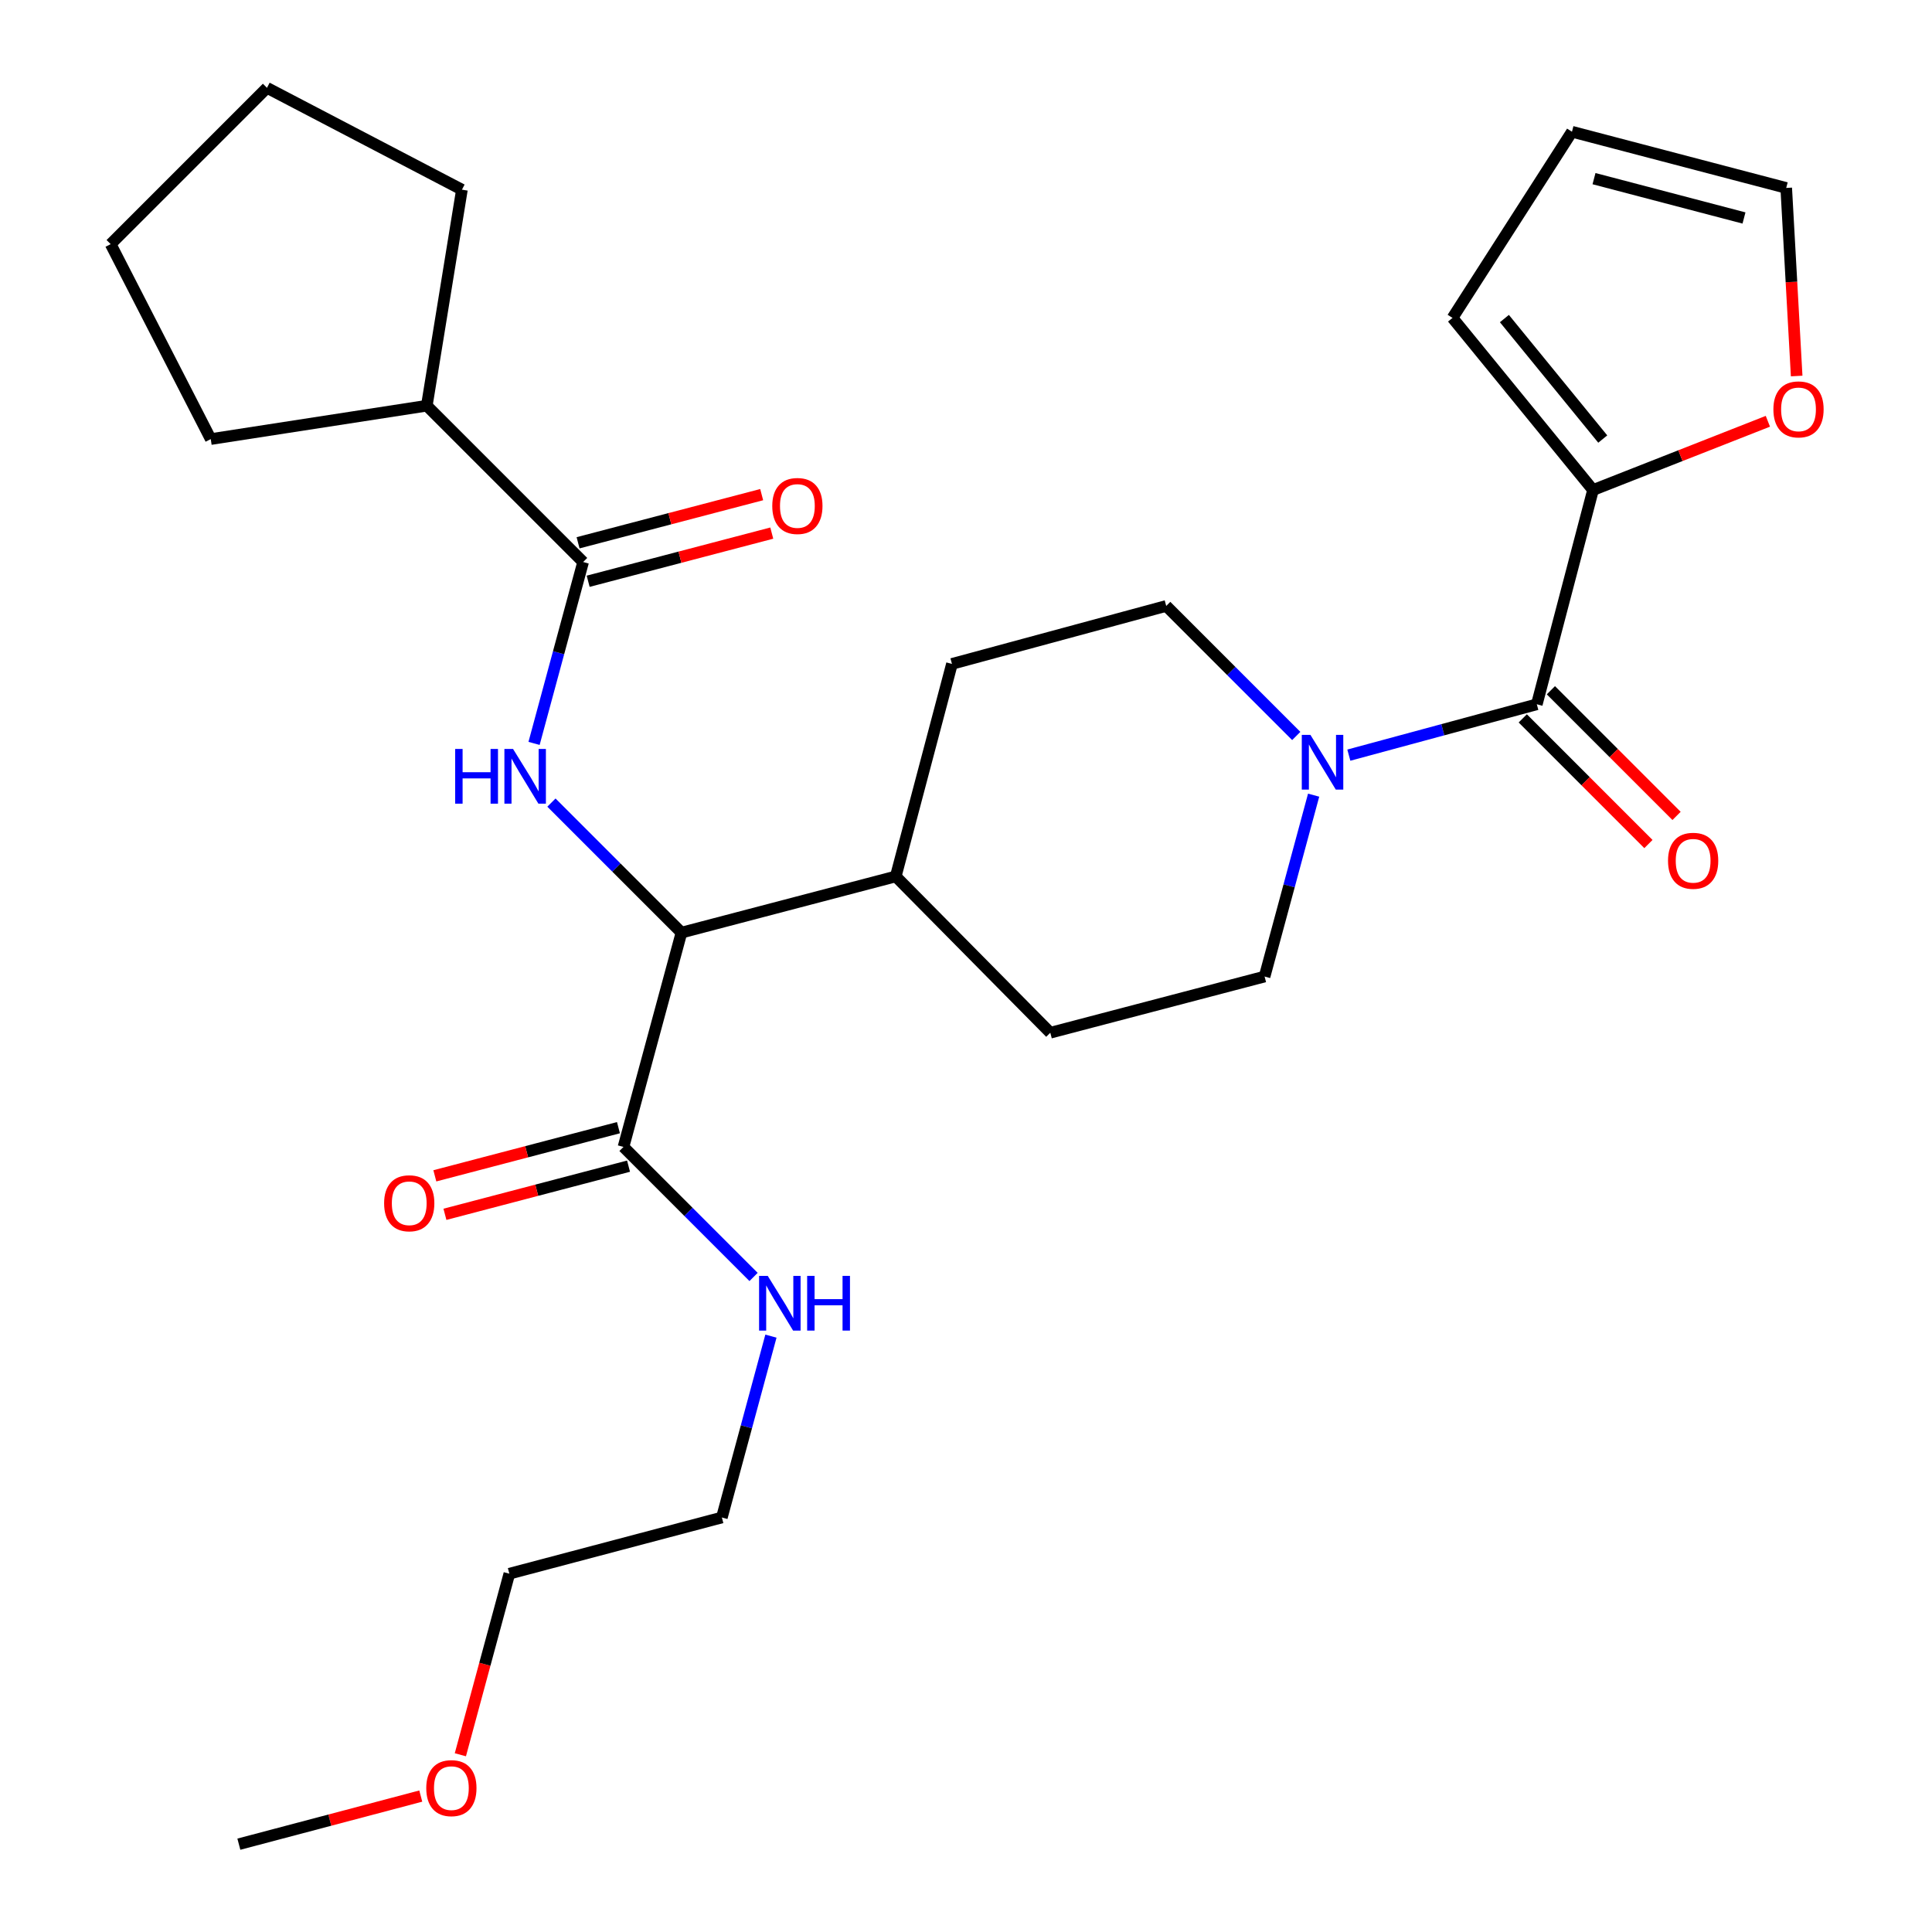 <?xml version='1.0' encoding='iso-8859-1'?>
<svg version='1.1' baseProfile='full'
              xmlns='http://www.w3.org/2000/svg'
                      xmlns:rdkit='http://www.rdkit.org/xml'
                      xmlns:xlink='http://www.w3.org/1999/xlink'
                  xml:space='preserve'
width='1000px' height='1000px' viewBox='0 0 1000 1000'>
<!-- END OF HEADER -->
<rect style='opacity:1.0;fill:#FFFFFF;stroke:none' width='1000' height='1000' x='0' y='0'> </rect>
<path class='bond-0' d='M 824.545,253.635 L 869.797,235.842' style='fill:none;fill-rule:evenodd;stroke:#000000;stroke-width:6px;stroke-linecap:butt;stroke-linejoin:miter;stroke-opacity:1' />
<path class='bond-0' d='M 869.797,235.842 L 915.049,218.049' style='fill:none;fill-rule:evenodd;stroke:#FF0000;stroke-width:6px;stroke-linecap:butt;stroke-linejoin:miter;stroke-opacity:1' />
<path class='bond-1' d='M 824.545,253.635 L 751.815,164.547' style='fill:none;fill-rule:evenodd;stroke:#000000;stroke-width:6px;stroke-linecap:butt;stroke-linejoin:miter;stroke-opacity:1' />
<path class='bond-1' d='M 829.585,227.251 L 778.674,164.889' style='fill:none;fill-rule:evenodd;stroke:#000000;stroke-width:6px;stroke-linecap:butt;stroke-linejoin:miter;stroke-opacity:1' />
<path class='bond-2' d='M 824.545,253.635 L 795.455,364.549' style='fill:none;fill-rule:evenodd;stroke:#000000;stroke-width:6px;stroke-linecap:butt;stroke-linejoin:miter;stroke-opacity:1' />
<path class='bond-3' d='M 679.935,411.575 L 667.241,458.516' style='fill:none;fill-rule:evenodd;stroke:#0000FF;stroke-width:6px;stroke-linecap:butt;stroke-linejoin:miter;stroke-opacity:1' />
<path class='bond-3' d='M 667.241,458.516 L 654.548,505.456' style='fill:none;fill-rule:evenodd;stroke:#000000;stroke-width:6px;stroke-linecap:butt;stroke-linejoin:miter;stroke-opacity:1' />
<path class='bond-4' d='M 698.154,390.862 L 746.804,377.705' style='fill:none;fill-rule:evenodd;stroke:#0000FF;stroke-width:6px;stroke-linecap:butt;stroke-linejoin:miter;stroke-opacity:1' />
<path class='bond-4' d='M 746.804,377.705 L 795.455,364.549' style='fill:none;fill-rule:evenodd;stroke:#000000;stroke-width:6px;stroke-linecap:butt;stroke-linejoin:miter;stroke-opacity:1' />
<path class='bond-5' d='M 670.94,380.942 L 637.286,347.288' style='fill:none;fill-rule:evenodd;stroke:#0000FF;stroke-width:6px;stroke-linecap:butt;stroke-linejoin:miter;stroke-opacity:1' />
<path class='bond-5' d='M 637.286,347.288 L 603.632,313.634' style='fill:none;fill-rule:evenodd;stroke:#000000;stroke-width:6px;stroke-linecap:butt;stroke-linejoin:miter;stroke-opacity:1' />
<path class='bond-6' d='M 788.175,371.829 L 820.699,404.353' style='fill:none;fill-rule:evenodd;stroke:#000000;stroke-width:6px;stroke-linecap:butt;stroke-linejoin:miter;stroke-opacity:1' />
<path class='bond-6' d='M 820.699,404.353 L 853.224,436.877' style='fill:none;fill-rule:evenodd;stroke:#FF0000;stroke-width:6px;stroke-linecap:butt;stroke-linejoin:miter;stroke-opacity:1' />
<path class='bond-6' d='M 802.735,357.269 L 835.259,389.794' style='fill:none;fill-rule:evenodd;stroke:#000000;stroke-width:6px;stroke-linecap:butt;stroke-linejoin:miter;stroke-opacity:1' />
<path class='bond-6' d='M 835.259,389.794 L 867.783,422.318' style='fill:none;fill-rule:evenodd;stroke:#FF0000;stroke-width:6px;stroke-linecap:butt;stroke-linejoin:miter;stroke-opacity:1' />
<path class='bond-7' d='M 929.951,194.626 L 927.248,145.95' style='fill:none;fill-rule:evenodd;stroke:#FF0000;stroke-width:6px;stroke-linecap:butt;stroke-linejoin:miter;stroke-opacity:1' />
<path class='bond-7' d='M 927.248,145.95 L 924.546,97.274' style='fill:none;fill-rule:evenodd;stroke:#000000;stroke-width:6px;stroke-linecap:butt;stroke-linejoin:miter;stroke-opacity:1' />
<path class='bond-8' d='M 924.546,97.274 L 813.643,68.184' style='fill:none;fill-rule:evenodd;stroke:#000000;stroke-width:6px;stroke-linecap:butt;stroke-linejoin:miter;stroke-opacity:1' />
<path class='bond-8' d='M 902.686,112.827 L 825.054,92.464' style='fill:none;fill-rule:evenodd;stroke:#000000;stroke-width:6px;stroke-linecap:butt;stroke-linejoin:miter;stroke-opacity:1' />
<path class='bond-9' d='M 238.284,908.263 L 250.961,861.403' style='fill:none;fill-rule:evenodd;stroke:#FF0000;stroke-width:6px;stroke-linecap:butt;stroke-linejoin:miter;stroke-opacity:1' />
<path class='bond-9' d='M 250.961,861.403 L 263.638,814.542' style='fill:none;fill-rule:evenodd;stroke:#000000;stroke-width:6px;stroke-linecap:butt;stroke-linejoin:miter;stroke-opacity:1' />
<path class='bond-10' d='M 217.789,929.646 L 170.712,942.096' style='fill:none;fill-rule:evenodd;stroke:#FF0000;stroke-width:6px;stroke-linecap:butt;stroke-linejoin:miter;stroke-opacity:1' />
<path class='bond-10' d='M 170.712,942.096 L 123.635,954.545' style='fill:none;fill-rule:evenodd;stroke:#000000;stroke-width:6px;stroke-linecap:butt;stroke-linejoin:miter;stroke-opacity:1' />
<path class='bond-11' d='M 320.109,583.682 L 272.591,596.146' style='fill:none;fill-rule:evenodd;stroke:#000000;stroke-width:6px;stroke-linecap:butt;stroke-linejoin:miter;stroke-opacity:1' />
<path class='bond-11' d='M 272.591,596.146 L 225.073,608.61' style='fill:none;fill-rule:evenodd;stroke:#FF0000;stroke-width:6px;stroke-linecap:butt;stroke-linejoin:miter;stroke-opacity:1' />
<path class='bond-11' d='M 325.333,603.599 L 277.815,616.063' style='fill:none;fill-rule:evenodd;stroke:#000000;stroke-width:6px;stroke-linecap:butt;stroke-linejoin:miter;stroke-opacity:1' />
<path class='bond-11' d='M 277.815,616.063 L 230.297,628.527' style='fill:none;fill-rule:evenodd;stroke:#FF0000;stroke-width:6px;stroke-linecap:butt;stroke-linejoin:miter;stroke-opacity:1' />
<path class='bond-12' d='M 322.721,593.641 L 356.381,627.296' style='fill:none;fill-rule:evenodd;stroke:#000000;stroke-width:6px;stroke-linecap:butt;stroke-linejoin:miter;stroke-opacity:1' />
<path class='bond-12' d='M 356.381,627.296 L 390.041,660.951' style='fill:none;fill-rule:evenodd;stroke:#0000FF;stroke-width:6px;stroke-linecap:butt;stroke-linejoin:miter;stroke-opacity:1' />
<path class='bond-13' d='M 322.721,593.641 L 352.726,482.727' style='fill:none;fill-rule:evenodd;stroke:#000000;stroke-width:6px;stroke-linecap:butt;stroke-linejoin:miter;stroke-opacity:1' />
<path class='bond-14' d='M 399.034,691.582 L 386.335,738.517' style='fill:none;fill-rule:evenodd;stroke:#0000FF;stroke-width:6px;stroke-linecap:butt;stroke-linejoin:miter;stroke-opacity:1' />
<path class='bond-14' d='M 386.335,738.517 L 373.637,785.452' style='fill:none;fill-rule:evenodd;stroke:#000000;stroke-width:6px;stroke-linecap:butt;stroke-linejoin:miter;stroke-opacity:1' />
<path class='bond-15' d='M 373.637,785.452 L 263.638,814.542' style='fill:none;fill-rule:evenodd;stroke:#000000;stroke-width:6px;stroke-linecap:butt;stroke-linejoin:miter;stroke-opacity:1' />
<path class='bond-16' d='M 220.913,209.995 L 239.09,98.177' style='fill:none;fill-rule:evenodd;stroke:#000000;stroke-width:6px;stroke-linecap:butt;stroke-linejoin:miter;stroke-opacity:1' />
<path class='bond-17' d='M 220.913,209.995 L 109.084,227.268' style='fill:none;fill-rule:evenodd;stroke:#000000;stroke-width:6px;stroke-linecap:butt;stroke-linejoin:miter;stroke-opacity:1' />
<path class='bond-18' d='M 220.913,209.995 L 301.822,290.904' style='fill:none;fill-rule:evenodd;stroke:#000000;stroke-width:6px;stroke-linecap:butt;stroke-linejoin:miter;stroke-opacity:1' />
<path class='bond-19' d='M 276.425,384.785 L 289.123,337.845' style='fill:none;fill-rule:evenodd;stroke:#0000FF;stroke-width:6px;stroke-linecap:butt;stroke-linejoin:miter;stroke-opacity:1' />
<path class='bond-19' d='M 289.123,337.845 L 301.822,290.904' style='fill:none;fill-rule:evenodd;stroke:#000000;stroke-width:6px;stroke-linecap:butt;stroke-linejoin:miter;stroke-opacity:1' />
<path class='bond-20' d='M 285.418,415.418 L 319.072,449.073' style='fill:none;fill-rule:evenodd;stroke:#0000FF;stroke-width:6px;stroke-linecap:butt;stroke-linejoin:miter;stroke-opacity:1' />
<path class='bond-20' d='M 319.072,449.073 L 352.726,482.727' style='fill:none;fill-rule:evenodd;stroke:#000000;stroke-width:6px;stroke-linecap:butt;stroke-linejoin:miter;stroke-opacity:1' />
<path class='bond-21' d='M 304.434,300.862 L 351.952,288.398' style='fill:none;fill-rule:evenodd;stroke:#000000;stroke-width:6px;stroke-linecap:butt;stroke-linejoin:miter;stroke-opacity:1' />
<path class='bond-21' d='M 351.952,288.398 L 399.47,275.934' style='fill:none;fill-rule:evenodd;stroke:#FF0000;stroke-width:6px;stroke-linecap:butt;stroke-linejoin:miter;stroke-opacity:1' />
<path class='bond-21' d='M 299.21,280.946 L 346.728,268.482' style='fill:none;fill-rule:evenodd;stroke:#000000;stroke-width:6px;stroke-linecap:butt;stroke-linejoin:miter;stroke-opacity:1' />
<path class='bond-21' d='M 346.728,268.482 L 394.246,256.018' style='fill:none;fill-rule:evenodd;stroke:#FF0000;stroke-width:6px;stroke-linecap:butt;stroke-linejoin:miter;stroke-opacity:1' />
<path class='bond-22' d='M 239.09,98.177 L 138.185,45.455' style='fill:none;fill-rule:evenodd;stroke:#000000;stroke-width:6px;stroke-linecap:butt;stroke-linejoin:miter;stroke-opacity:1' />
<path class='bond-23' d='M 543.634,534.546 L 654.548,505.456' style='fill:none;fill-rule:evenodd;stroke:#000000;stroke-width:6px;stroke-linecap:butt;stroke-linejoin:miter;stroke-opacity:1' />
<path class='bond-24' d='M 543.634,534.546 L 463.64,453.637' style='fill:none;fill-rule:evenodd;stroke:#000000;stroke-width:6px;stroke-linecap:butt;stroke-linejoin:miter;stroke-opacity:1' />
<path class='bond-25' d='M 463.64,453.637 L 492.73,343.638' style='fill:none;fill-rule:evenodd;stroke:#000000;stroke-width:6px;stroke-linecap:butt;stroke-linejoin:miter;stroke-opacity:1' />
<path class='bond-26' d='M 463.64,453.637 L 352.726,482.727' style='fill:none;fill-rule:evenodd;stroke:#000000;stroke-width:6px;stroke-linecap:butt;stroke-linejoin:miter;stroke-opacity:1' />
<path class='bond-27' d='M 492.73,343.638 L 603.632,313.634' style='fill:none;fill-rule:evenodd;stroke:#000000;stroke-width:6px;stroke-linecap:butt;stroke-linejoin:miter;stroke-opacity:1' />
<path class='bond-28' d='M 109.084,227.268 L 57.276,126.364' style='fill:none;fill-rule:evenodd;stroke:#000000;stroke-width:6px;stroke-linecap:butt;stroke-linejoin:miter;stroke-opacity:1' />
<path class='bond-29' d='M 57.276,126.364 L 138.185,45.455' style='fill:none;fill-rule:evenodd;stroke:#000000;stroke-width:6px;stroke-linecap:butt;stroke-linejoin:miter;stroke-opacity:1' />
<path class='bond-30' d='M 813.643,68.184 L 751.815,164.547' style='fill:none;fill-rule:evenodd;stroke:#000000;stroke-width:6px;stroke-linecap:butt;stroke-linejoin:miter;stroke-opacity:1' />
<path  class='atom-1' d='M 678.281 380.383
L 687.561 395.383
Q 688.481 396.863, 689.961 399.543
Q 691.441 402.223, 691.521 402.383
L 691.521 380.383
L 695.281 380.383
L 695.281 408.703
L 691.401 408.703
L 681.441 392.303
Q 680.281 390.383, 679.041 388.183
Q 677.841 385.983, 677.481 385.303
L 677.481 408.703
L 673.801 408.703
L 673.801 380.383
L 678.281 380.383
' fill='#0000FF'/>
<path  class='atom-3' d='M 863.364 445.538
Q 863.364 438.738, 866.724 434.938
Q 870.084 431.138, 876.364 431.138
Q 882.644 431.138, 886.004 434.938
Q 889.364 438.738, 889.364 445.538
Q 889.364 452.418, 885.964 456.338
Q 882.564 460.218, 876.364 460.218
Q 870.124 460.218, 866.724 456.338
Q 863.364 452.458, 863.364 445.538
M 876.364 457.018
Q 880.684 457.018, 883.004 454.138
Q 885.364 451.218, 885.364 445.538
Q 885.364 439.978, 883.004 437.178
Q 880.684 434.338, 876.364 434.338
Q 872.044 434.338, 869.684 437.138
Q 867.364 439.938, 867.364 445.538
Q 867.364 451.258, 869.684 454.138
Q 872.044 457.018, 876.364 457.018
' fill='#FF0000'/>
<path  class='atom-4' d='M 917.906 211.894
Q 917.906 205.094, 921.266 201.294
Q 924.626 197.494, 930.906 197.494
Q 937.186 197.494, 940.546 201.294
Q 943.906 205.094, 943.906 211.894
Q 943.906 218.774, 940.506 222.694
Q 937.106 226.574, 930.906 226.574
Q 924.666 226.574, 921.266 222.694
Q 917.906 218.814, 917.906 211.894
M 930.906 223.374
Q 935.226 223.374, 937.546 220.494
Q 939.906 217.574, 939.906 211.894
Q 939.906 206.334, 937.546 203.534
Q 935.226 200.694, 930.906 200.694
Q 926.586 200.694, 924.226 203.494
Q 921.906 206.294, 921.906 211.894
Q 921.906 217.614, 924.226 220.494
Q 926.586 223.374, 930.906 223.374
' fill='#FF0000'/>
<path  class='atom-6' d='M 220.633 925.536
Q 220.633 918.736, 223.993 914.936
Q 227.353 911.136, 233.633 911.136
Q 239.913 911.136, 243.273 914.936
Q 246.633 918.736, 246.633 925.536
Q 246.633 932.416, 243.233 936.336
Q 239.833 940.216, 233.633 940.216
Q 227.393 940.216, 223.993 936.336
Q 220.633 932.456, 220.633 925.536
M 233.633 937.016
Q 237.953 937.016, 240.273 934.136
Q 242.633 931.216, 242.633 925.536
Q 242.633 919.976, 240.273 917.176
Q 237.953 914.336, 233.633 914.336
Q 229.313 914.336, 226.953 917.136
Q 224.633 919.936, 224.633 925.536
Q 224.633 931.256, 226.953 934.136
Q 229.313 937.016, 233.633 937.016
' fill='#FF0000'/>
<path  class='atom-8' d='M 198.819 622.81
Q 198.819 616.01, 202.179 612.21
Q 205.539 608.41, 211.819 608.41
Q 218.099 608.41, 221.459 612.21
Q 224.819 616.01, 224.819 622.81
Q 224.819 629.69, 221.419 633.61
Q 218.019 637.49, 211.819 637.49
Q 205.579 637.49, 202.179 633.61
Q 198.819 629.73, 198.819 622.81
M 211.819 634.29
Q 216.139 634.29, 218.459 631.41
Q 220.819 628.49, 220.819 622.81
Q 220.819 617.25, 218.459 614.45
Q 216.139 611.61, 211.819 611.61
Q 207.499 611.61, 205.139 614.41
Q 202.819 617.21, 202.819 622.81
Q 202.819 628.53, 205.139 631.41
Q 207.499 634.29, 211.819 634.29
' fill='#FF0000'/>
<path  class='atom-9' d='M 397.382 660.39
L 406.662 675.39
Q 407.582 676.87, 409.062 679.55
Q 410.542 682.23, 410.622 682.39
L 410.622 660.39
L 414.382 660.39
L 414.382 688.71
L 410.502 688.71
L 400.542 672.31
Q 399.382 670.39, 398.142 668.19
Q 396.942 665.99, 396.582 665.31
L 396.582 688.71
L 392.902 688.71
L 392.902 660.39
L 397.382 660.39
' fill='#0000FF'/>
<path  class='atom-9' d='M 417.782 660.39
L 421.622 660.39
L 421.622 672.43
L 436.102 672.43
L 436.102 660.39
L 439.942 660.39
L 439.942 688.71
L 436.102 688.71
L 436.102 675.63
L 421.622 675.63
L 421.622 688.71
L 417.782 688.71
L 417.782 660.39
' fill='#0000FF'/>
<path  class='atom-12' d='M 235.597 387.658
L 239.437 387.658
L 239.437 399.698
L 253.917 399.698
L 253.917 387.658
L 257.757 387.658
L 257.757 415.978
L 253.917 415.978
L 253.917 402.898
L 239.437 402.898
L 239.437 415.978
L 235.597 415.978
L 235.597 387.658
' fill='#0000FF'/>
<path  class='atom-12' d='M 265.557 387.658
L 274.837 402.658
Q 275.757 404.138, 277.237 406.818
Q 278.717 409.498, 278.797 409.658
L 278.797 387.658
L 282.557 387.658
L 282.557 415.978
L 278.677 415.978
L 268.717 399.578
Q 267.557 397.658, 266.317 395.458
Q 265.117 393.258, 264.757 392.578
L 264.757 415.978
L 261.077 415.978
L 261.077 387.658
L 265.557 387.658
' fill='#0000FF'/>
<path  class='atom-14' d='M 399.724 261.894
Q 399.724 255.094, 403.084 251.294
Q 406.444 247.494, 412.724 247.494
Q 419.004 247.494, 422.364 251.294
Q 425.724 255.094, 425.724 261.894
Q 425.724 268.774, 422.324 272.694
Q 418.924 276.574, 412.724 276.574
Q 406.484 276.574, 403.084 272.694
Q 399.724 268.814, 399.724 261.894
M 412.724 273.374
Q 417.044 273.374, 419.364 270.494
Q 421.724 267.574, 421.724 261.894
Q 421.724 256.334, 419.364 253.534
Q 417.044 250.694, 412.724 250.694
Q 408.404 250.694, 406.044 253.494
Q 403.724 256.294, 403.724 261.894
Q 403.724 267.614, 406.044 270.494
Q 408.404 273.374, 412.724 273.374
' fill='#FF0000'/>
</svg>
